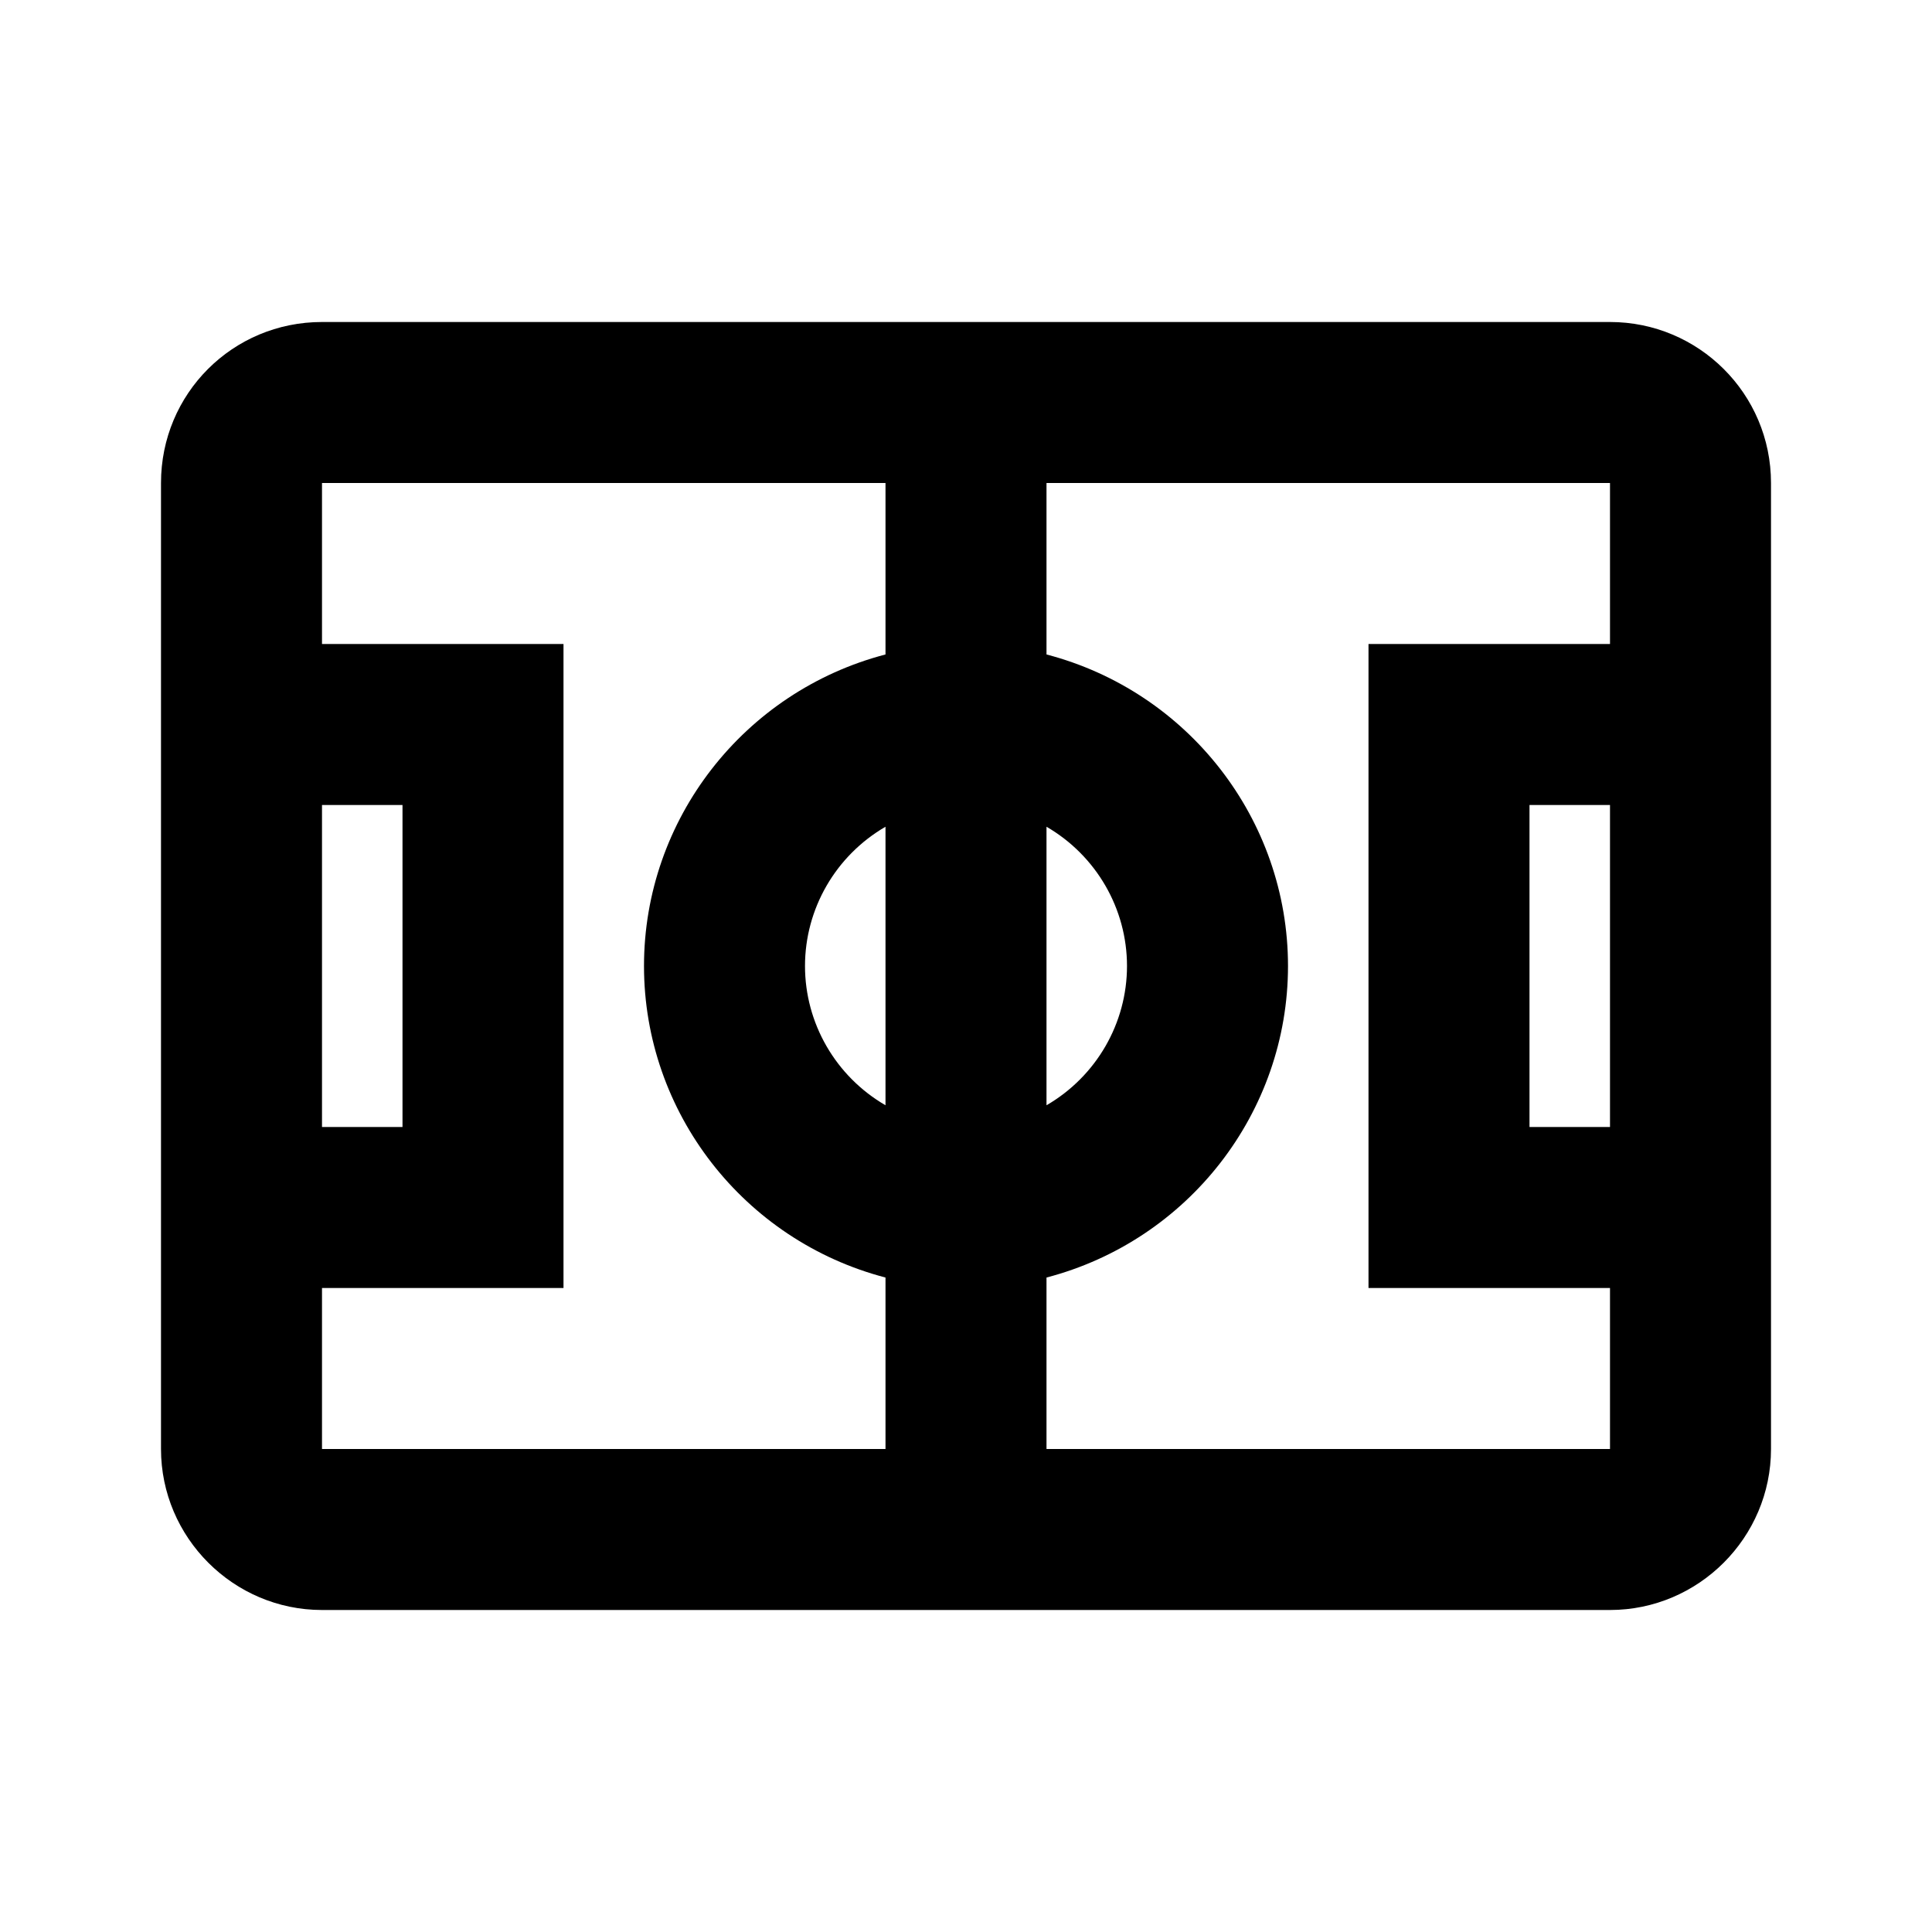 <?xml version="1.0" encoding="UTF-8"?><!DOCTYPE svg PUBLIC "-//W3C//DTD SVG 1.1//EN" "http://www.w3.org/Graphics/SVG/1.1/DTD/svg11.dtd"><svg xmlns="http://www.w3.org/2000/svg" xmlns:xlink="http://www.w3.org/1999/xlink" version="1.1" width="24" height="24" viewBox="0 0 24 24"><path d="M4,4C2.89,4 2,4.89 2,6V18C2,19.1 2.9,20 4,20H20C21.1,20 22,19.1 22,18V6C22,4.89 21.1,4 20,4H4M4,6H11V8.13C9.24,8.59 8,10.18 8,12C8,13.82 9.24,15.41 11,15.87V18H4V16H7V8H4V6M13,6H20V8H17V16H20V18H13V15.87C14.76,15.41 16,13.82 16,12C16,10.18 14.76,8.59 13,8.13V6M4,10H5V14H4V10M19,10H20V14H19V10M13,10.27C13.62,10.63 14,11.29 14,12C14,12.71 13.62,13.37 13,13.73V10.27M11,10.27V13.73C10.38,13.37 10,12.71 10,12C10,11.29 10.38,10.63 11,10.27Z" /></svg>